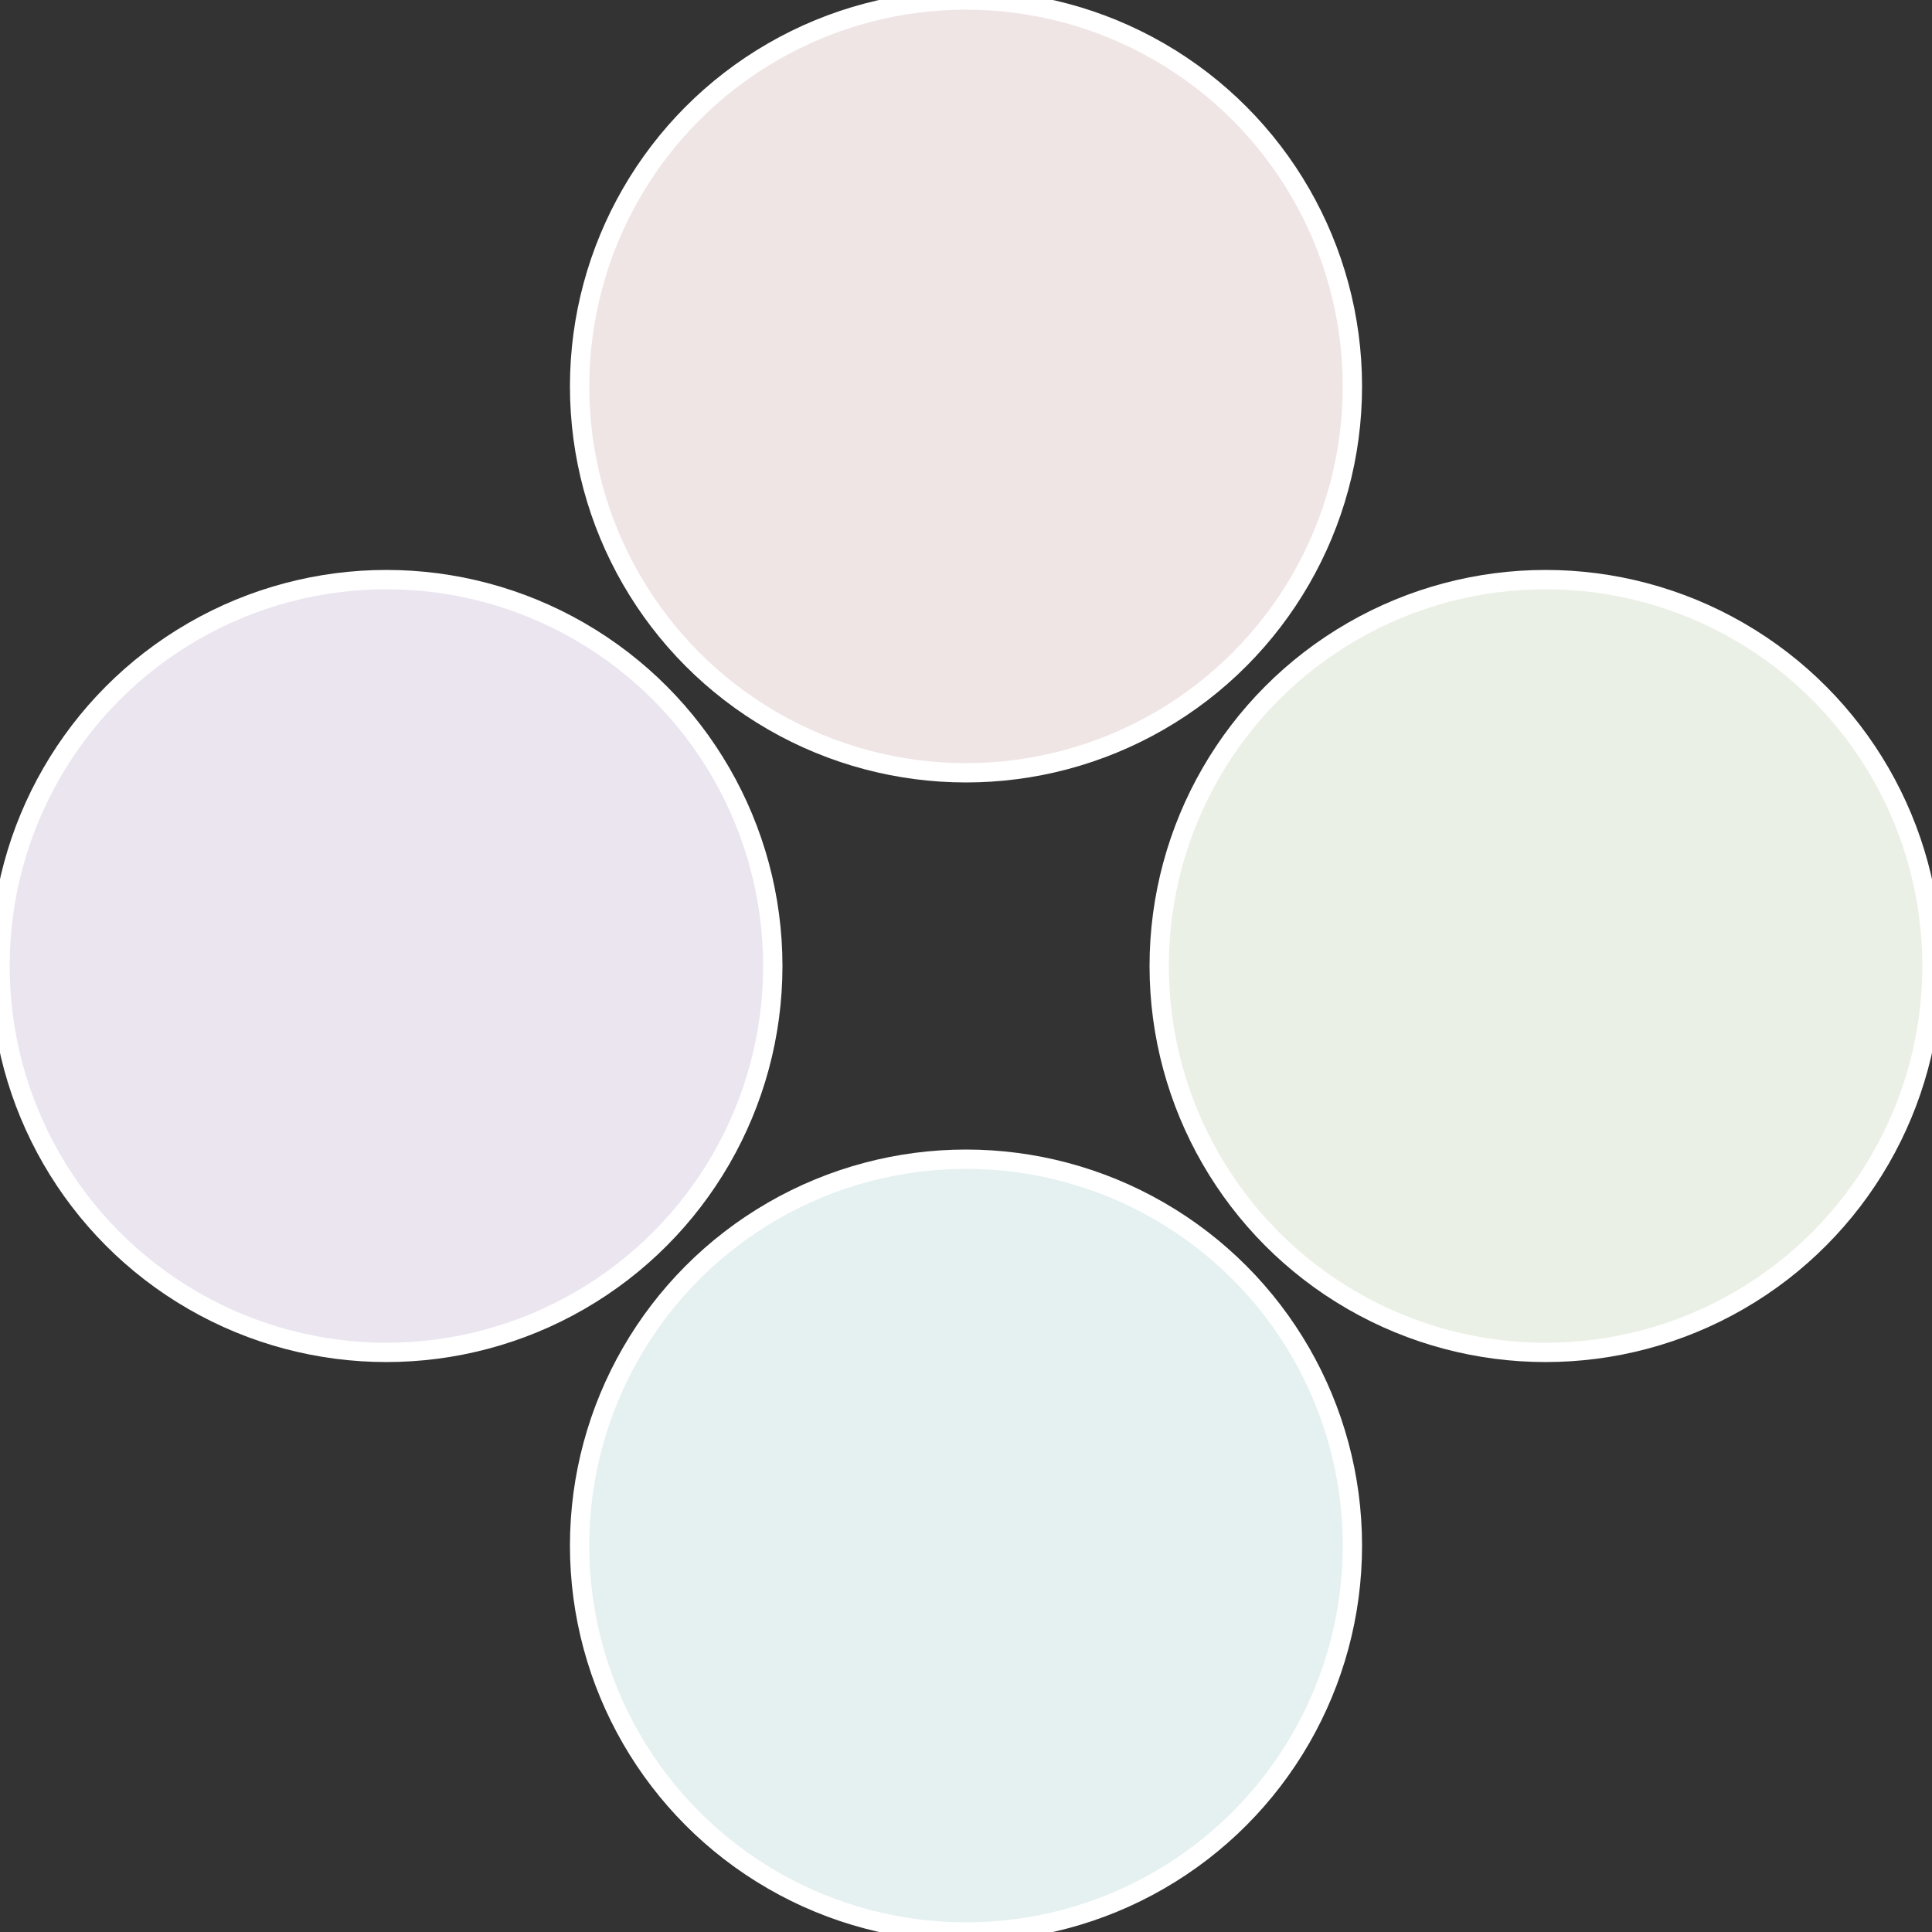 <?xml version="1.0" standalone="no"?>
<svg width="500" height="500" viewBox="-1 -1 2 2" xmlns="http://www.w3.org/2000/svg">
 
                <rect x="-1" y="-1" width="2" height="2" fill="#333333" stroke="none"/>
 
                <circle cx="0.6" cy="0" r="0.4" fill="#eaf0e5" stroke="#fff" stroke-width="1%" />
             
                <circle cx="3.6739403974421E-17" cy="0.6" r="0.4" fill="#e5f0f0" stroke="#fff" stroke-width="1%" />
             
                <circle cx="-0.6" cy="7.3478807948841E-17" r="0.4" fill="#ebe5f0" stroke="#fff" stroke-width="1%" />
             
                <circle cx="-1.1021821192326E-16" cy="-0.6" r="0.4" fill="#f0e5e5" stroke="#fff" stroke-width="1%" />
            </svg>
